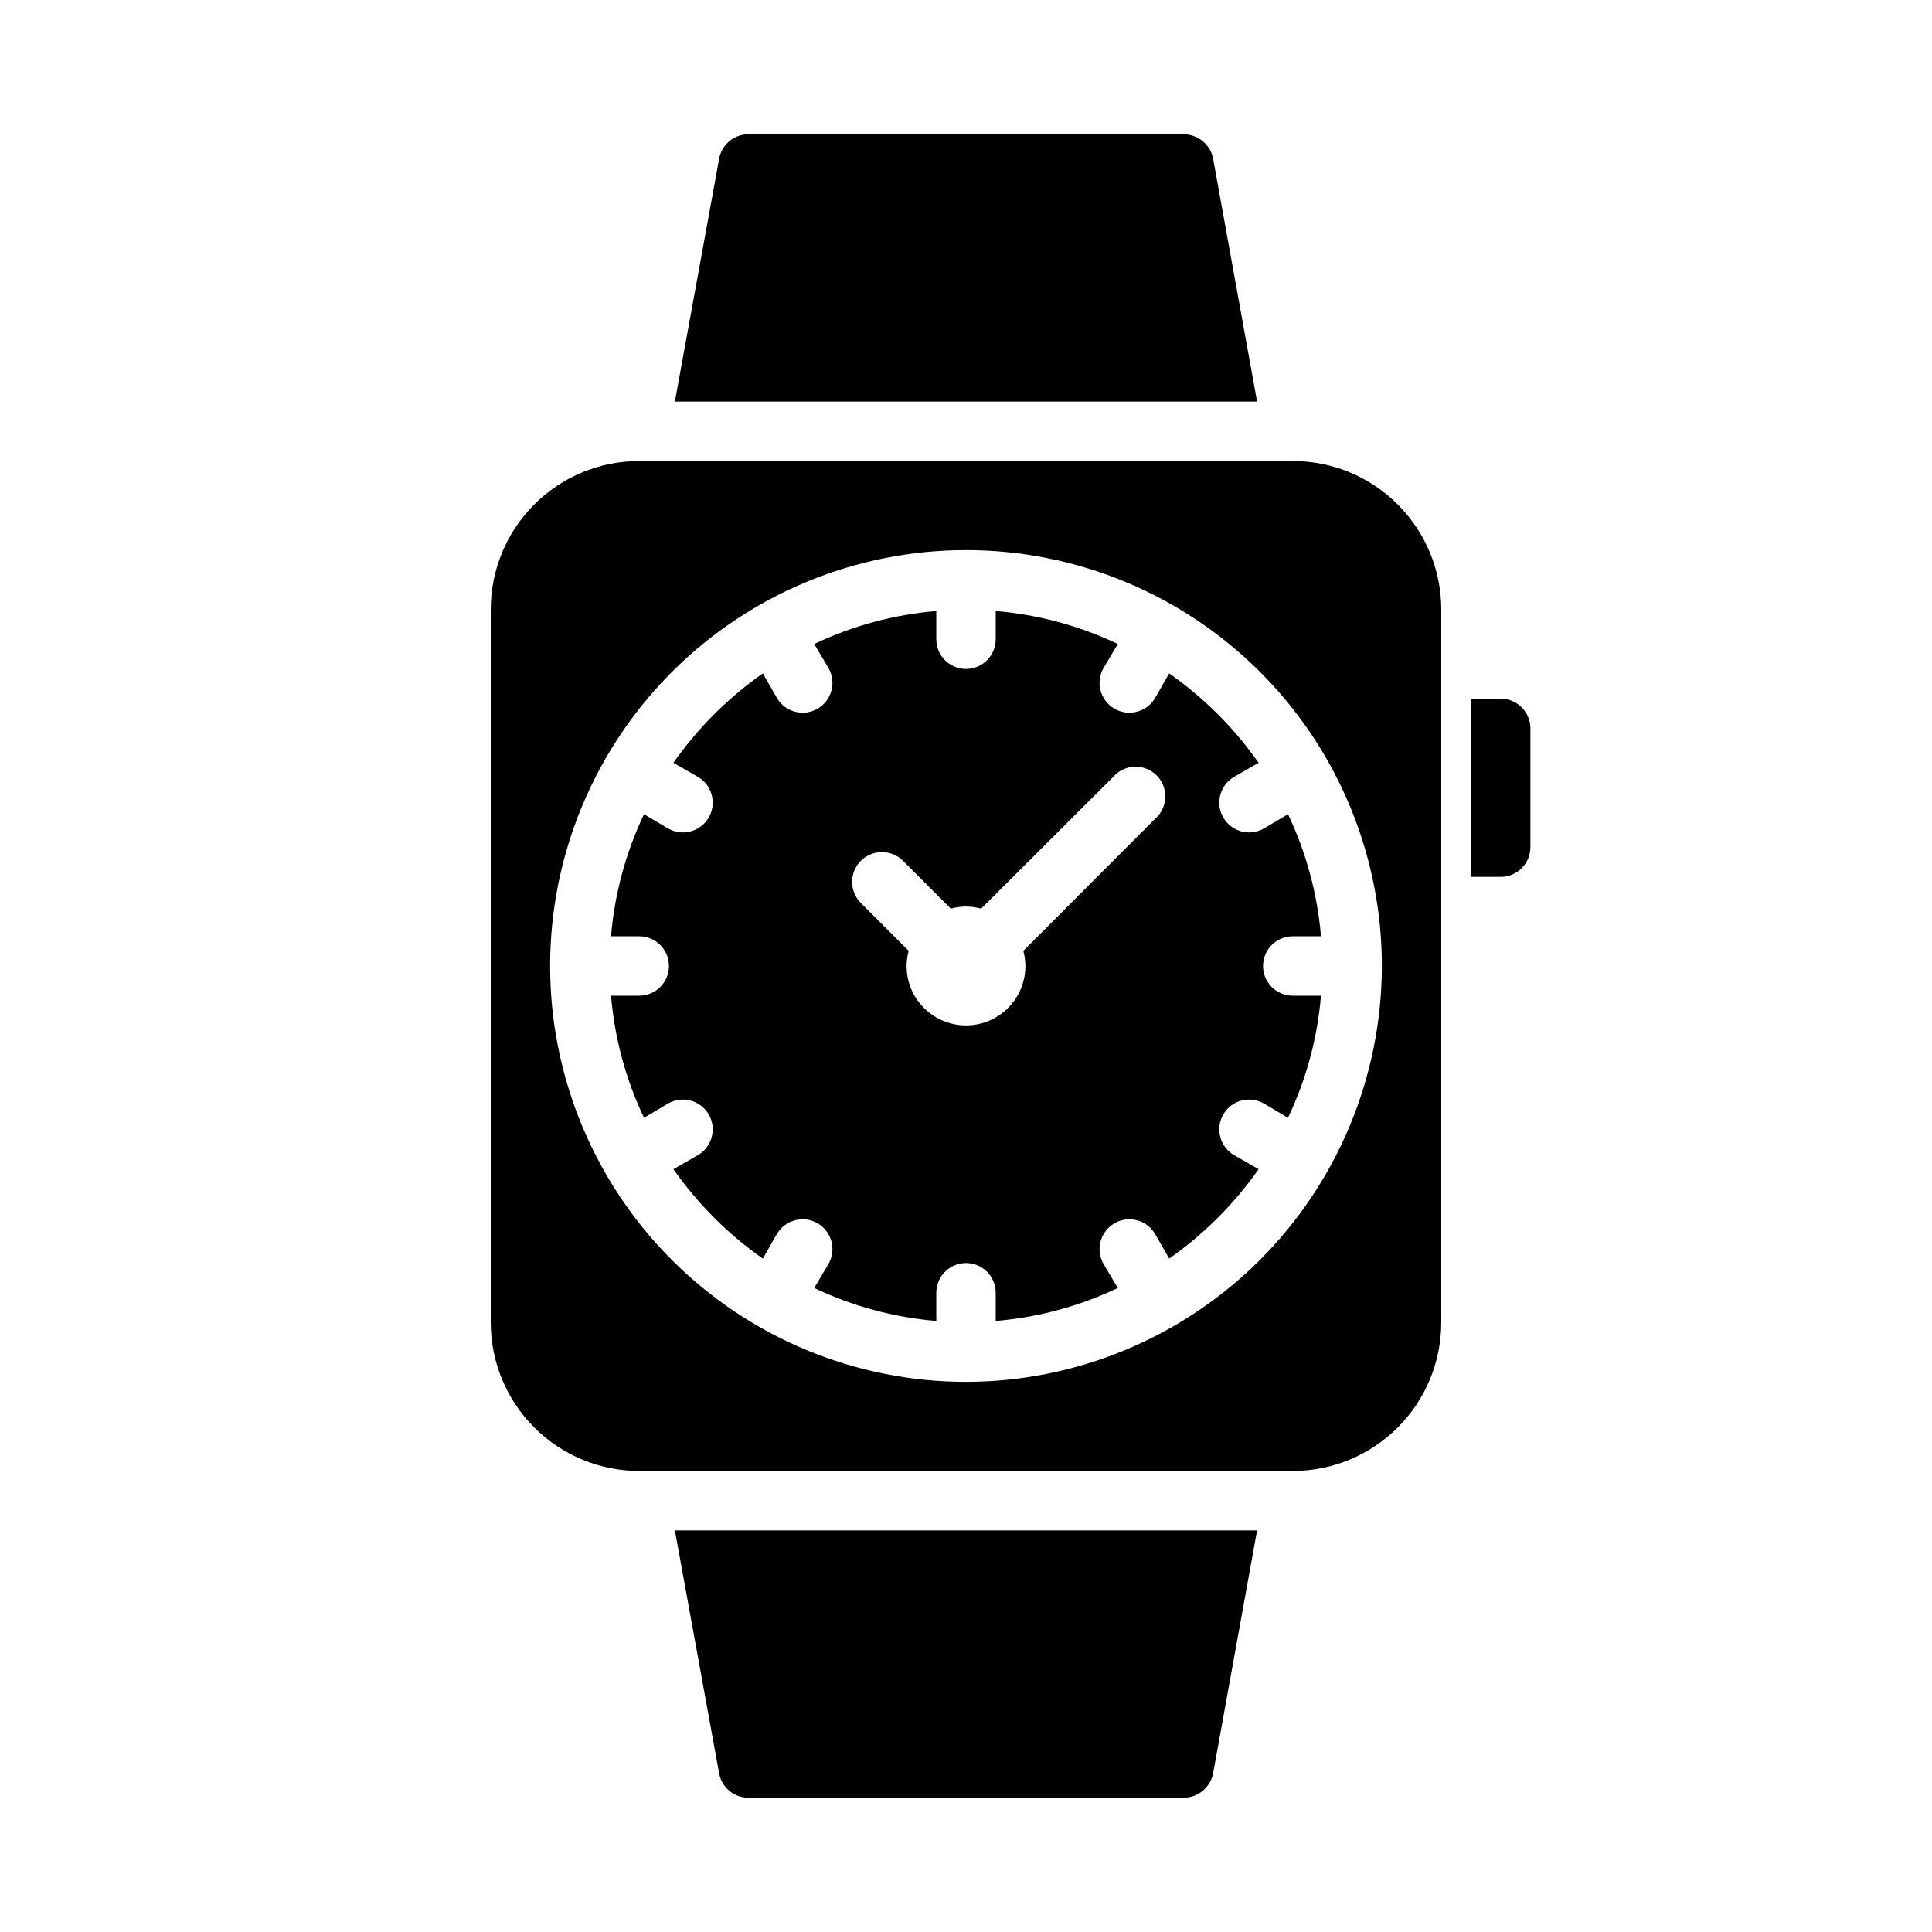<?xml version="1.0" encoding="UTF-8"?>
<!-- Uploaded to: ICON Repo, www.svgrepo.com, Generator: ICON Repo Mixer Tools -->
<svg fill="#000000" width="800px" height="800px" version="1.1" viewBox="144 144 512 512" xmlns="http://www.w3.org/2000/svg">
 <g>
  <path d="m322.85 549.57 11.73 64.395c0.684 3.727 3.926 6.441 7.715 6.453h115.4c3.805-0.023 7.062-2.723 7.793-6.453l11.652-64.395z"/>
  <path d="m478.72 400c0-4.348 3.523-7.875 7.871-7.875h7.481c-0.941-11.223-3.902-22.184-8.738-32.352l-6.375 3.777h-0.004c-3.781 2.176-8.609 0.871-10.781-2.914-2.176-3.781-0.871-8.609 2.91-10.781l6.453-3.699 0.004-0.004c-6.461-9.215-14.48-17.23-23.695-23.691l-3.699 6.453c-2.176 3.781-7.004 5.086-10.785 2.914-3.781-2.176-5.086-7.004-2.914-10.785l3.777-6.375v-0.004c-10.168-4.836-21.129-7.797-32.352-8.734v7.477c0 4.348-3.523 7.871-7.871 7.871s-7.875-3.523-7.875-7.871v-7.477c-11.223 0.938-22.184 3.898-32.352 8.734l3.777 6.375v0.004c2.176 3.781 0.871 8.609-2.914 10.785-3.781 2.172-8.609 0.867-10.781-2.914l-3.699-6.453h-0.004c-9.215 6.461-17.23 14.477-23.691 23.691l6.453 3.699v0.004c3.781 2.172 5.086 7 2.914 10.781-2.176 3.785-7.004 5.09-10.785 2.914l-6.375-3.777h-0.004c-4.836 10.168-7.797 21.129-8.734 32.352h7.477c4.348 0 7.871 3.527 7.871 7.875s-3.523 7.871-7.871 7.871h-7.477c0.938 11.223 3.898 22.184 8.734 32.352l6.375-3.777h0.004c3.781-2.172 8.609-0.867 10.785 2.914 2.172 3.781 0.867 8.609-2.914 10.785l-6.453 3.699c6.461 9.215 14.477 17.234 23.691 23.695l3.699-6.453 0.004-0.004c2.172-3.781 7-5.086 10.781-2.91 3.785 2.172 5.09 7 2.914 10.781l-3.777 6.375v0.004c10.168 4.836 21.129 7.797 32.352 8.738v-7.481c0-4.348 3.527-7.871 7.875-7.871s7.871 3.523 7.871 7.871v7.481c11.223-0.941 22.184-3.902 32.352-8.738l-3.777-6.375v-0.004c-2.172-3.781-0.867-8.609 2.914-10.781 3.781-2.176 8.609-0.871 10.785 2.91l3.699 6.453v0.004c9.215-6.461 17.234-14.48 23.695-23.695l-6.453-3.699h-0.004c-3.781-2.176-5.086-7.004-2.91-10.785 2.172-3.781 7-5.086 10.781-2.914l6.375 3.777h0.004c4.836-10.168 7.797-21.129 8.738-32.352h-7.481c-4.348 0-7.871-3.523-7.871-7.871zm-28.652-38.965-34.875 34.953v-0.004c0.348 1.309 0.535 2.66 0.551 4.016 0 5.625-3 10.82-7.871 13.633s-10.875 2.812-15.746 0-7.871-8.008-7.871-13.633c0.02-1.355 0.203-2.707 0.551-4.016l-12.676-12.676h0.004c-3.09-3.086-3.09-8.09 0-11.176 3.086-3.09 8.09-3.09 11.176 0l12.676 12.676v-0.004c2.625-0.734 5.402-0.734 8.027 0l34.953-34.875v0.004c1.426-1.668 3.484-2.664 5.676-2.746 2.191-0.086 4.32 0.75 5.871 2.301s2.383 3.676 2.297 5.867c-0.082 2.191-1.078 4.25-2.742 5.676z"/>
  <path d="m541.7 329.15h-7.871v47.23h7.871v0.004c2.086 0 4.09-0.828 5.566-2.305 1.477-1.477 2.305-3.481 2.305-5.566v-31.488c0-2.09-0.828-4.09-2.305-5.566-1.477-1.477-3.481-2.309-5.566-2.309z"/>
  <path d="m525.95 494.46v-188.93c0-10.441-4.144-20.453-11.527-27.832-7.379-7.383-17.391-11.527-27.832-11.527h-173.18c-10.438 0-20.449 4.144-27.832 11.527-7.383 7.379-11.527 17.391-11.527 27.832v188.93c0 10.441 4.144 20.453 11.527 27.832 7.383 7.383 17.395 11.531 27.832 11.531h173.18c10.441 0 20.453-4.148 27.832-11.531 7.383-7.379 11.527-17.391 11.527-27.832zm-125.95 15.746c-29.23 0-57.262-11.613-77.93-32.281-20.668-20.668-32.281-48.699-32.281-77.926 0-29.23 11.613-57.262 32.281-77.93 20.668-20.668 48.699-32.281 77.93-32.281 29.227 0 57.258 11.613 77.926 32.281 20.668 20.668 32.281 48.699 32.281 77.93-0.031 29.219-11.652 57.23-32.312 77.895-20.664 20.66-48.676 32.281-77.895 32.312z"/>
  <path d="m477.14 250.43-11.652-64.395c-0.73-3.731-3.988-6.426-7.793-6.453h-115.4c-3.789 0.016-7.031 2.727-7.715 6.453l-11.73 64.395z"/>
 </g>
</svg>